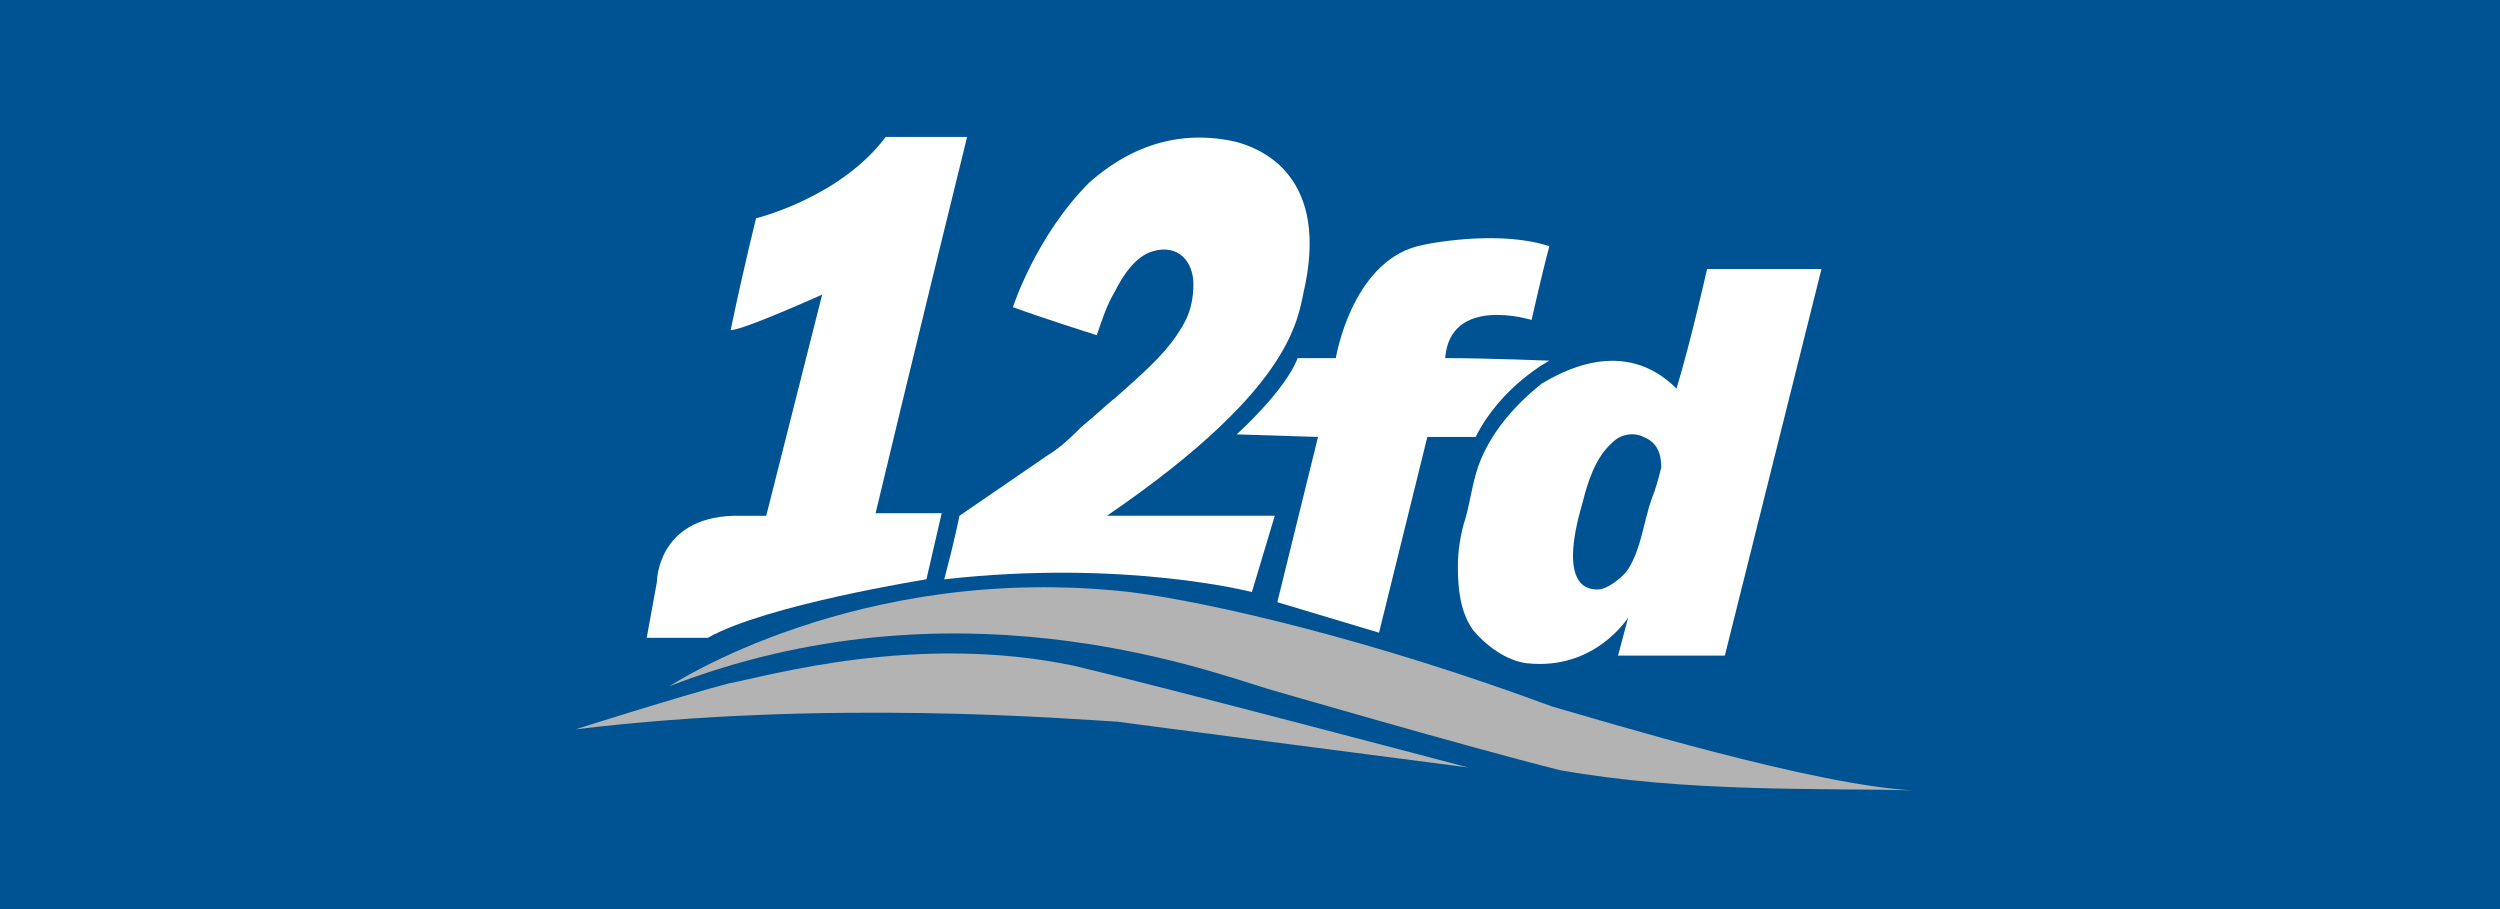 <?xml version="1.0" encoding="UTF-8" standalone="no"?>
<svg xmlns="http://www.w3.org/2000/svg" xmlns:xlink="http://www.w3.org/1999/xlink" xmlns:serif="http://www.serif.com/" width="100%" height="100%" viewBox="0 0 110 40" version="1.1" xml:space="preserve" style="fill-rule:evenodd;clip-rule:evenodd;stroke-linejoin:round;stroke-miterlimit:2;">
  <rect x="0" y="0" width="110" height="40" style="fill:#005392;"></rect>
  <g>
    <path d="M29.463,30.189c0,0 8.279,-5.482 20.25,-4.139c3.58,0.447 10.74,2.126 18.572,5.034c2.35,0.672 11.524,3.468 15.887,3.693c-3.916,-0.113 -9.957,0.112 -15.551,-0.895c-4.028,-1.007 -12.866,-3.581 -12.866,-3.581c-2.909,-0.894 -13.873,-4.922 -26.292,-0.112Z" style="fill:#b3b3b3;fill-rule:nonzero;"></path>
    <path d="M25.324,32.09c0,0 4.587,-1.455 6.713,-2.013c1.789,-0.337 8.278,-2.238 15.215,-0.784c3.804,0.895 17.341,4.475 17.341,4.475c-6.936,-0.895 -15.439,-2.014 -15.439,-2.014c-2.014,-0.112 -12.754,-1.007 -23.83,0.336Z" style="fill:#b3b3b3;fill-rule:nonzero;"></path>
    <path d="M33.267,9.604c0,0 3.692,-0.896 5.706,-3.58l3.58,0c-2.238,9.062 -4.027,16.558 -4.027,16.558l2.908,0l-0.671,2.908c0,0 -7.049,1.119 -9.621,2.574l-2.686,0l0.448,-2.462c0,0 0,-2.797 3.356,-2.908l1.454,0l2.462,-9.734c0,0 -3.469,1.566 -4.027,1.566c0.558,-2.685 1.118,-4.922 1.118,-4.922Z" style="fill:#fff;fill-rule:nonzero;"></path>
    <path d="M44.567,13.519c0,0 1.007,-3.132 3.356,-5.482c0.895,-0.783 3.133,-2.573 6.489,-1.79c0.784,0.224 4.028,1.231 3.021,6.266c-0.336,1.342 -0.224,4.363 -8.726,10.18l7.383,0l-1.007,3.357c0,0 -5.594,-1.455 -13.537,-0.56c0.448,-1.678 0.671,-2.797 0.671,-2.797l3.916,-2.685c0.56,-0.336 1.007,-0.783 1.455,-1.231c0.559,-0.447 1.007,-0.895 1.566,-1.342c1.118,-1.007 2.349,-2.014 3.021,-3.357c0.223,-0.447 0.335,-1.007 0.335,-1.565c0,-1.007 -0.671,-1.791 -1.79,-1.456c-0.783,0.224 -1.343,1.119 -1.678,1.791c-0.335,0.559 -0.559,1.23 -0.784,1.902c-2.125,-0.672 -3.691,-1.231 -3.691,-1.231Z" style="fill:#fff;fill-rule:nonzero;"></path>
    <path d="M54.413,19.113c0,0 2.126,-1.902 2.684,-3.356l1.679,0c0,0 0.671,-4.14 3.58,-4.923c0.895,-0.224 3.803,-0.671 5.817,0c-0.335,1.23 -0.783,3.244 -0.783,3.244c0,0 -3.58,-1.119 -3.803,1.679c1.79,0 4.586,0.112 4.586,0.112c0,0 -2.125,1.118 -3.244,3.356l-2.126,0l-2.126,8.614l-4.475,-1.343l1.791,-7.271l-3.58,-0.112Z" style="fill:#fff;fill-rule:nonzero;"></path>
    <path d="M75.11,11.84c0,0 -0.672,3.021 -1.343,5.258c-2.35,-2.349 -5.146,-0.671 -5.929,-0.223c-1.119,0.895 -2.126,2.014 -2.685,3.356c-0.336,0.783 -0.448,1.79 -0.672,2.573c-0.223,0.672 -0.335,1.454 -0.335,2.126c0,1.007 0.112,2.014 0.671,2.797c0.559,0.671 1.455,1.343 2.349,1.454c3.021,0.336 4.475,-2.014 4.475,-2.014l-0.447,1.679l4.699,0l4.251,-17.006l-5.034,0Zm-2.462,10.181c-0.335,1.007 -0.447,2.125 -1.007,3.021c-0.224,0.335 -0.894,0.895 -1.342,0.895c-0.336,0 -1.79,0 -0.671,-3.804c0.224,-0.895 0.559,-2.014 1.342,-2.685c0.336,-0.336 0.896,-0.447 1.343,-0.224c0.559,0.224 0.783,0.671 0.783,1.342c-0.112,0.448 -0.224,0.896 -0.448,1.455Z" style="fill:#fff;fill-rule:nonzero;"></path>
  </g>
</svg>
